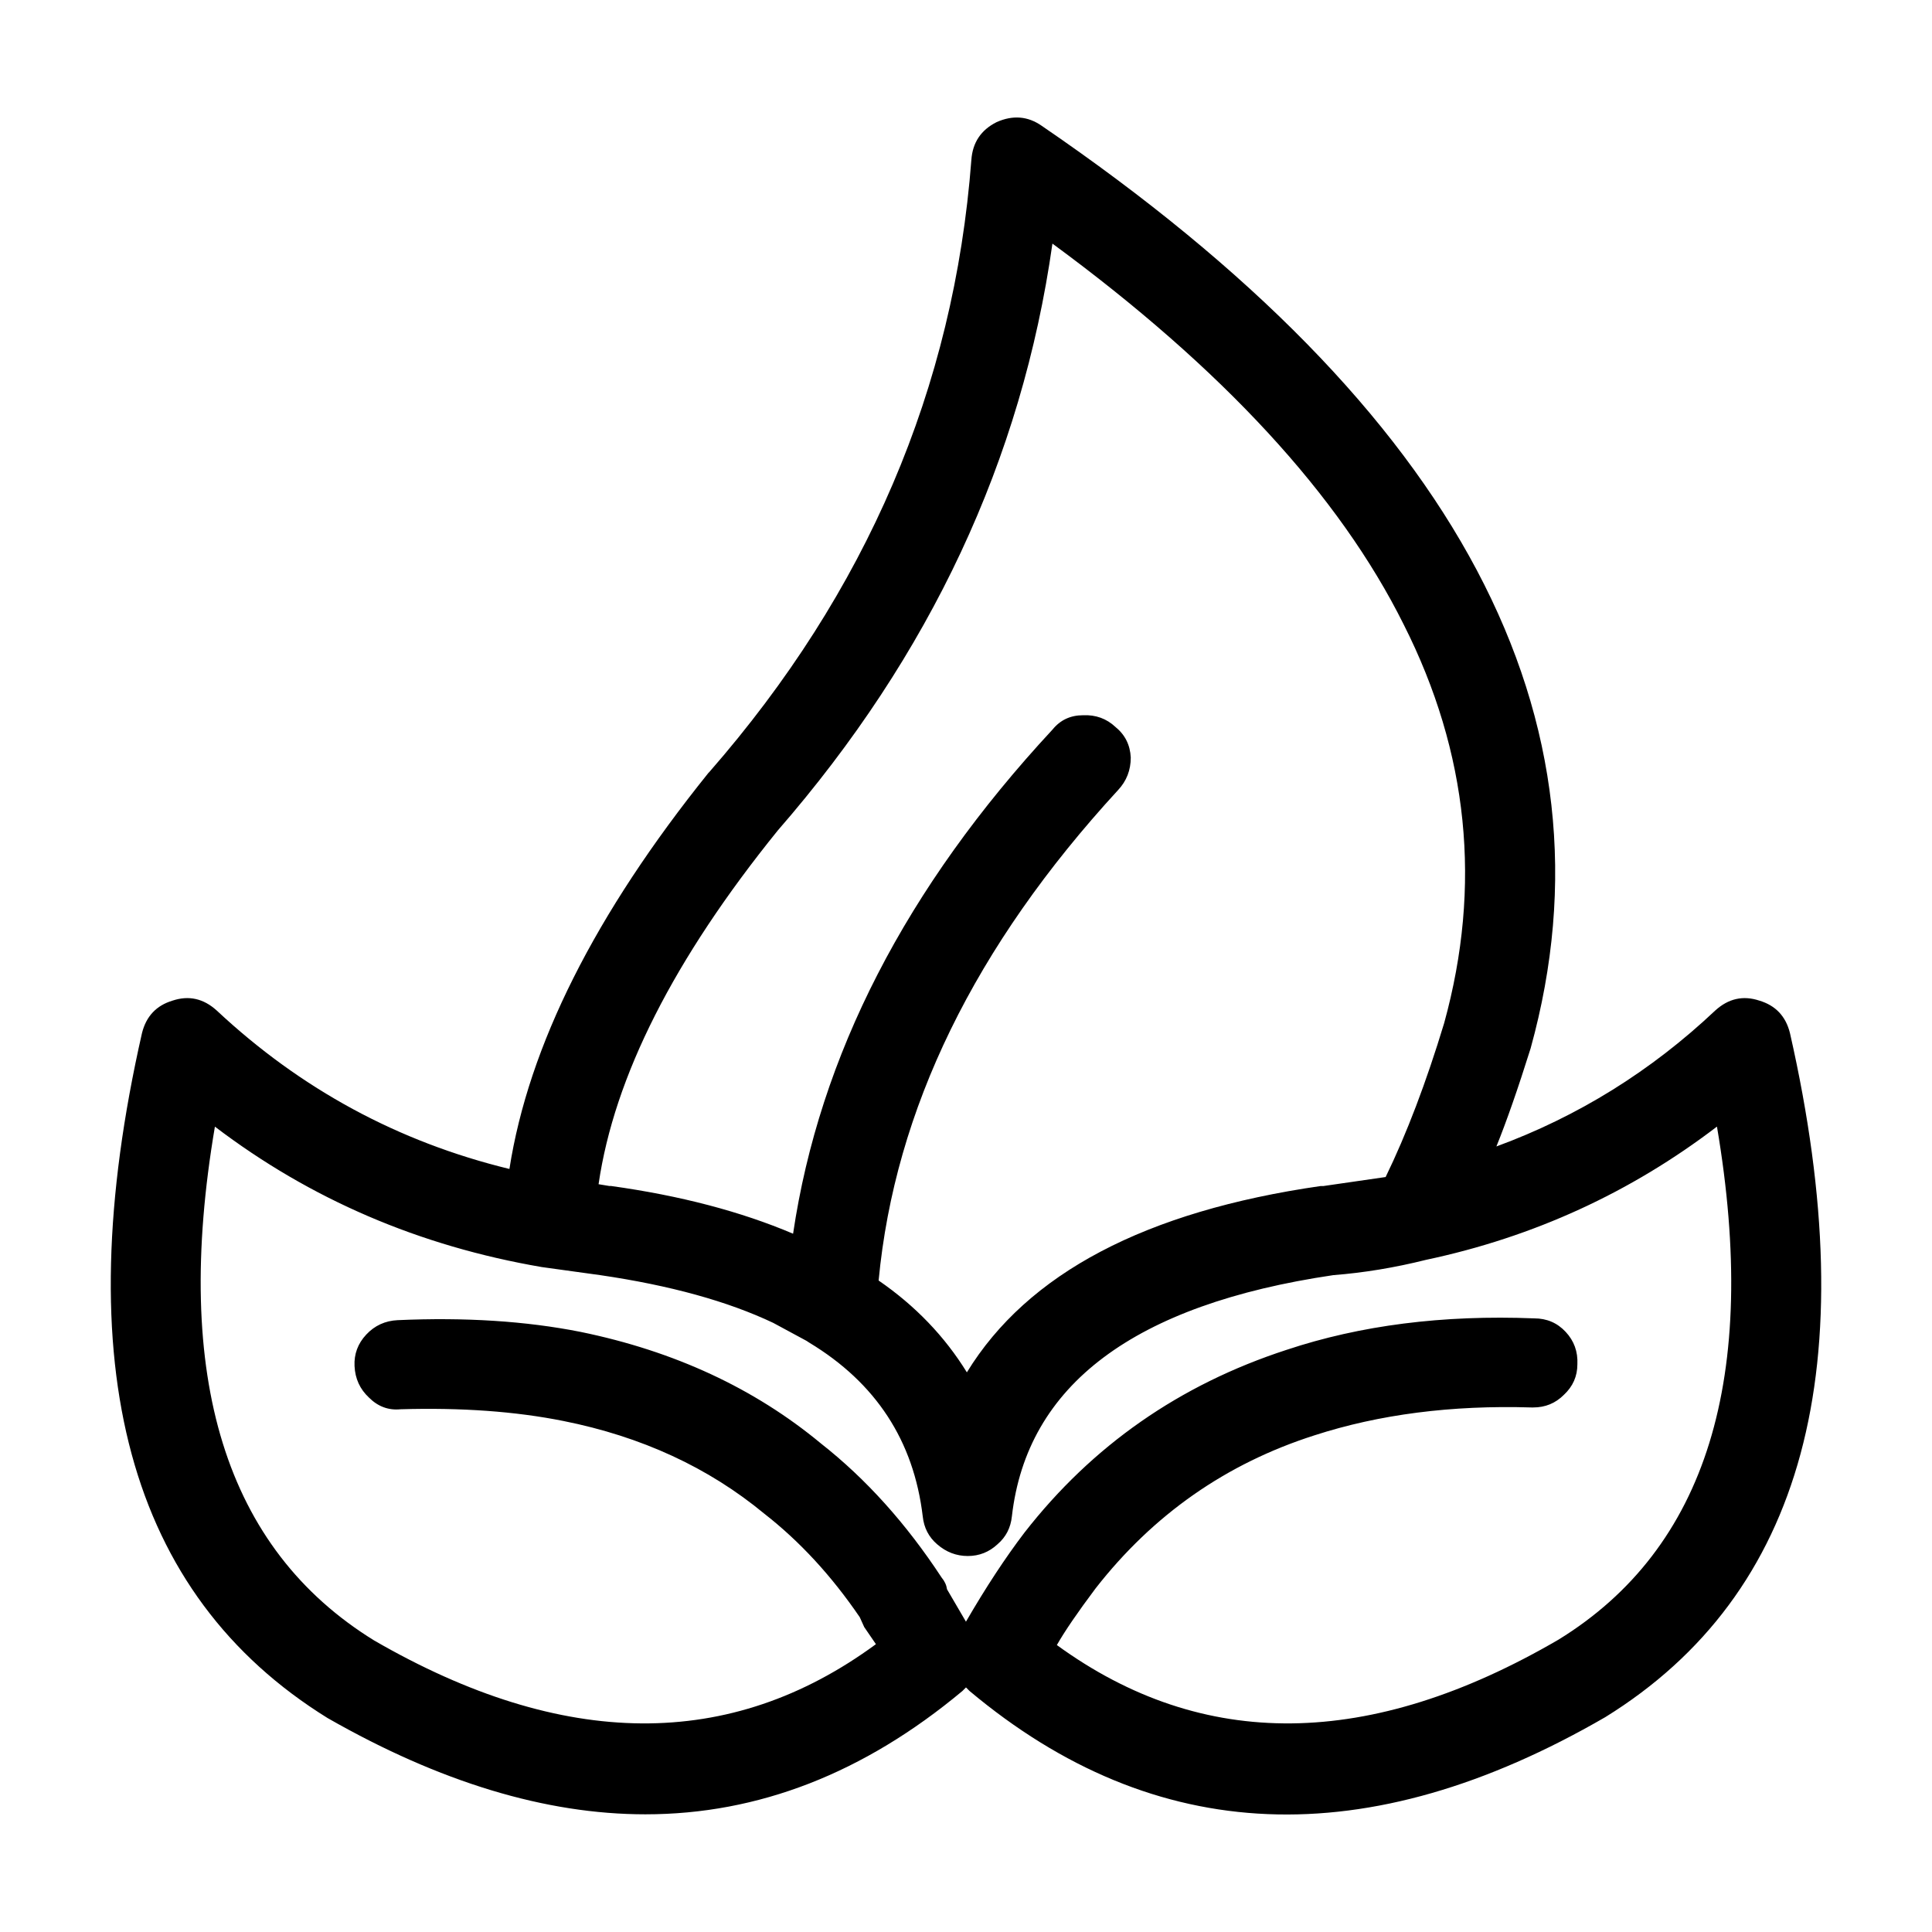 <?xml version="1.0" encoding="UTF-8"?>
<!-- Uploaded to: SVG Repo, www.svgrepo.com, Generator: SVG Repo Mixer Tools -->
<svg fill="#000000" width="800px" height="800px" version="1.1" viewBox="144 144 512 512" xmlns="http://www.w3.org/2000/svg">
 <path d="m201.44 411.8c22.273 20.832 48.125 34.832 77.562 41.988 5.09-32.613 22.672-67.59 52.738-104.96l0.242-0.238c41.68-47.715 64.832-101.77 69.441-162.21 0.324-4.606 2.551-7.941 6.691-10.016 4.297-1.91 8.277-1.582 11.93 0.961 110.57 75.531 153.77 157.04 129.59 244.49-3.34 10.656-6.367 19.324-9.07 26.008 21.633-7.949 40.965-19.965 57.992-36.023 3.492-3.18 7.394-4.055 11.688-2.625 4.297 1.281 7.004 4.141 8.113 8.59 20.047 88.258 3.738 148.7-48.926 181.29-63.156 36.578-119.32 34.273-168.48-6.918l-0.953-0.953-0.953 0.953c-26.098 21.785-54.094 32.676-84.004 32.676-26.41 0-54.492-8.508-84.246-25.523-52.82-32.75-69.215-93.27-49.16-181.53 1.117-4.449 3.82-7.309 8.113-8.59 4.301-1.426 8.195-0.547 11.695 2.633zm47.969 82.055c17.82-0.797 33.973 0.238 48.445 3.109 24.816 5.09 46.059 14.938 63.711 29.578 11.934 9.375 22.59 21.227 31.98 35.535 0.797 0.953 1.273 1.988 1.43 3.109l5.012 8.578c5.254-9.062 10.422-16.934 15.512-23.617 17.977-23.055 41.133-39.203 69.449-48.422 19.574-6.516 41.449-9.301 65.621-8.344 3.344 0 6.125 1.188 8.352 3.582 2.227 2.383 3.258 5.246 3.102 8.578 0 3.188-1.195 5.883-3.578 8.105-2.227 2.231-4.934 3.344-8.117 3.344h-0.473c-21.164-0.641-40.336 1.828-57.516 7.391-23.391 7.477-42.719 20.988-57.992 40.551-4.777 6.367-8.195 11.375-10.27 15.023 38.668 28.152 82.977 27.68 132.93-1.426 39.297-24.168 53.297-69.492 42.004-135.97-22.914 17.496-48.609 29.266-77.09 35.309-8.273 2.066-16.465 3.426-24.582 4.055-52.801 7.797-81.199 29.109-85.18 63.934-0.316 3.023-1.586 5.481-3.812 7.391-2.231 2.074-4.856 3.109-7.879 3.109-3.027 0-5.727-1.031-8.113-3.109-2.227-1.91-3.5-4.367-3.82-7.391-2.387-20.035-12.414-35.383-30.074-46.043l-0.719-0.473-8.832-4.769c-12.086-5.727-27.363-9.941-45.816-12.645l-15.512-2.144c-32.457-5.562-61.332-17.965-86.629-37.215-11.297 66.477 2.785 111.88 42.246 136.2 50.113 28.949 94.426 29.266 132.93 0.953l-3.098-4.523-1.188-2.625c-7.481-10.973-15.914-20.113-25.301-27.434-14.797-12.242-32.531-20.43-53.219-24.562-12.727-2.551-27.129-3.582-43.191-3.109-3.184 0.316-5.969-0.719-8.352-3.098-2.387-2.223-3.668-5.008-3.824-8.352-0.156-3.168 0.875-5.965 3.102-8.344 2.223-2.383 5.012-3.668 8.352-3.824zm190.2-157.2c2.543 2.066 3.894 4.769 4.055 8.105 0 3.344-1.113 6.195-3.34 8.59-38.023 41.348-59.188 84.684-63.48 130 9.707 6.68 17.504 14.801 23.387 24.336 16.07-26.234 47.332-42.699 93.793-49.379h0.719l16.465-2.383c5.566-11.453 10.742-25.055 15.512-40.797 10.027-36.41 6.445-71.637-10.742-105.66-17.023-34.195-48.043-67.828-93.074-100.91-8.105 57.246-32.375 109.09-72.789 155.53-27.523 34.027-43.352 65.277-47.488 93.742l2.863 0.473h0.473c18.305 2.551 34.363 6.762 48.211 12.645 7.004-47.23 29.91-91.758 68.73-133.58 2.07-2.551 4.769-3.82 8.117-3.82 3.34-0.148 6.199 0.871 8.59 3.109z" fill-rule="evenodd"/>
</svg>